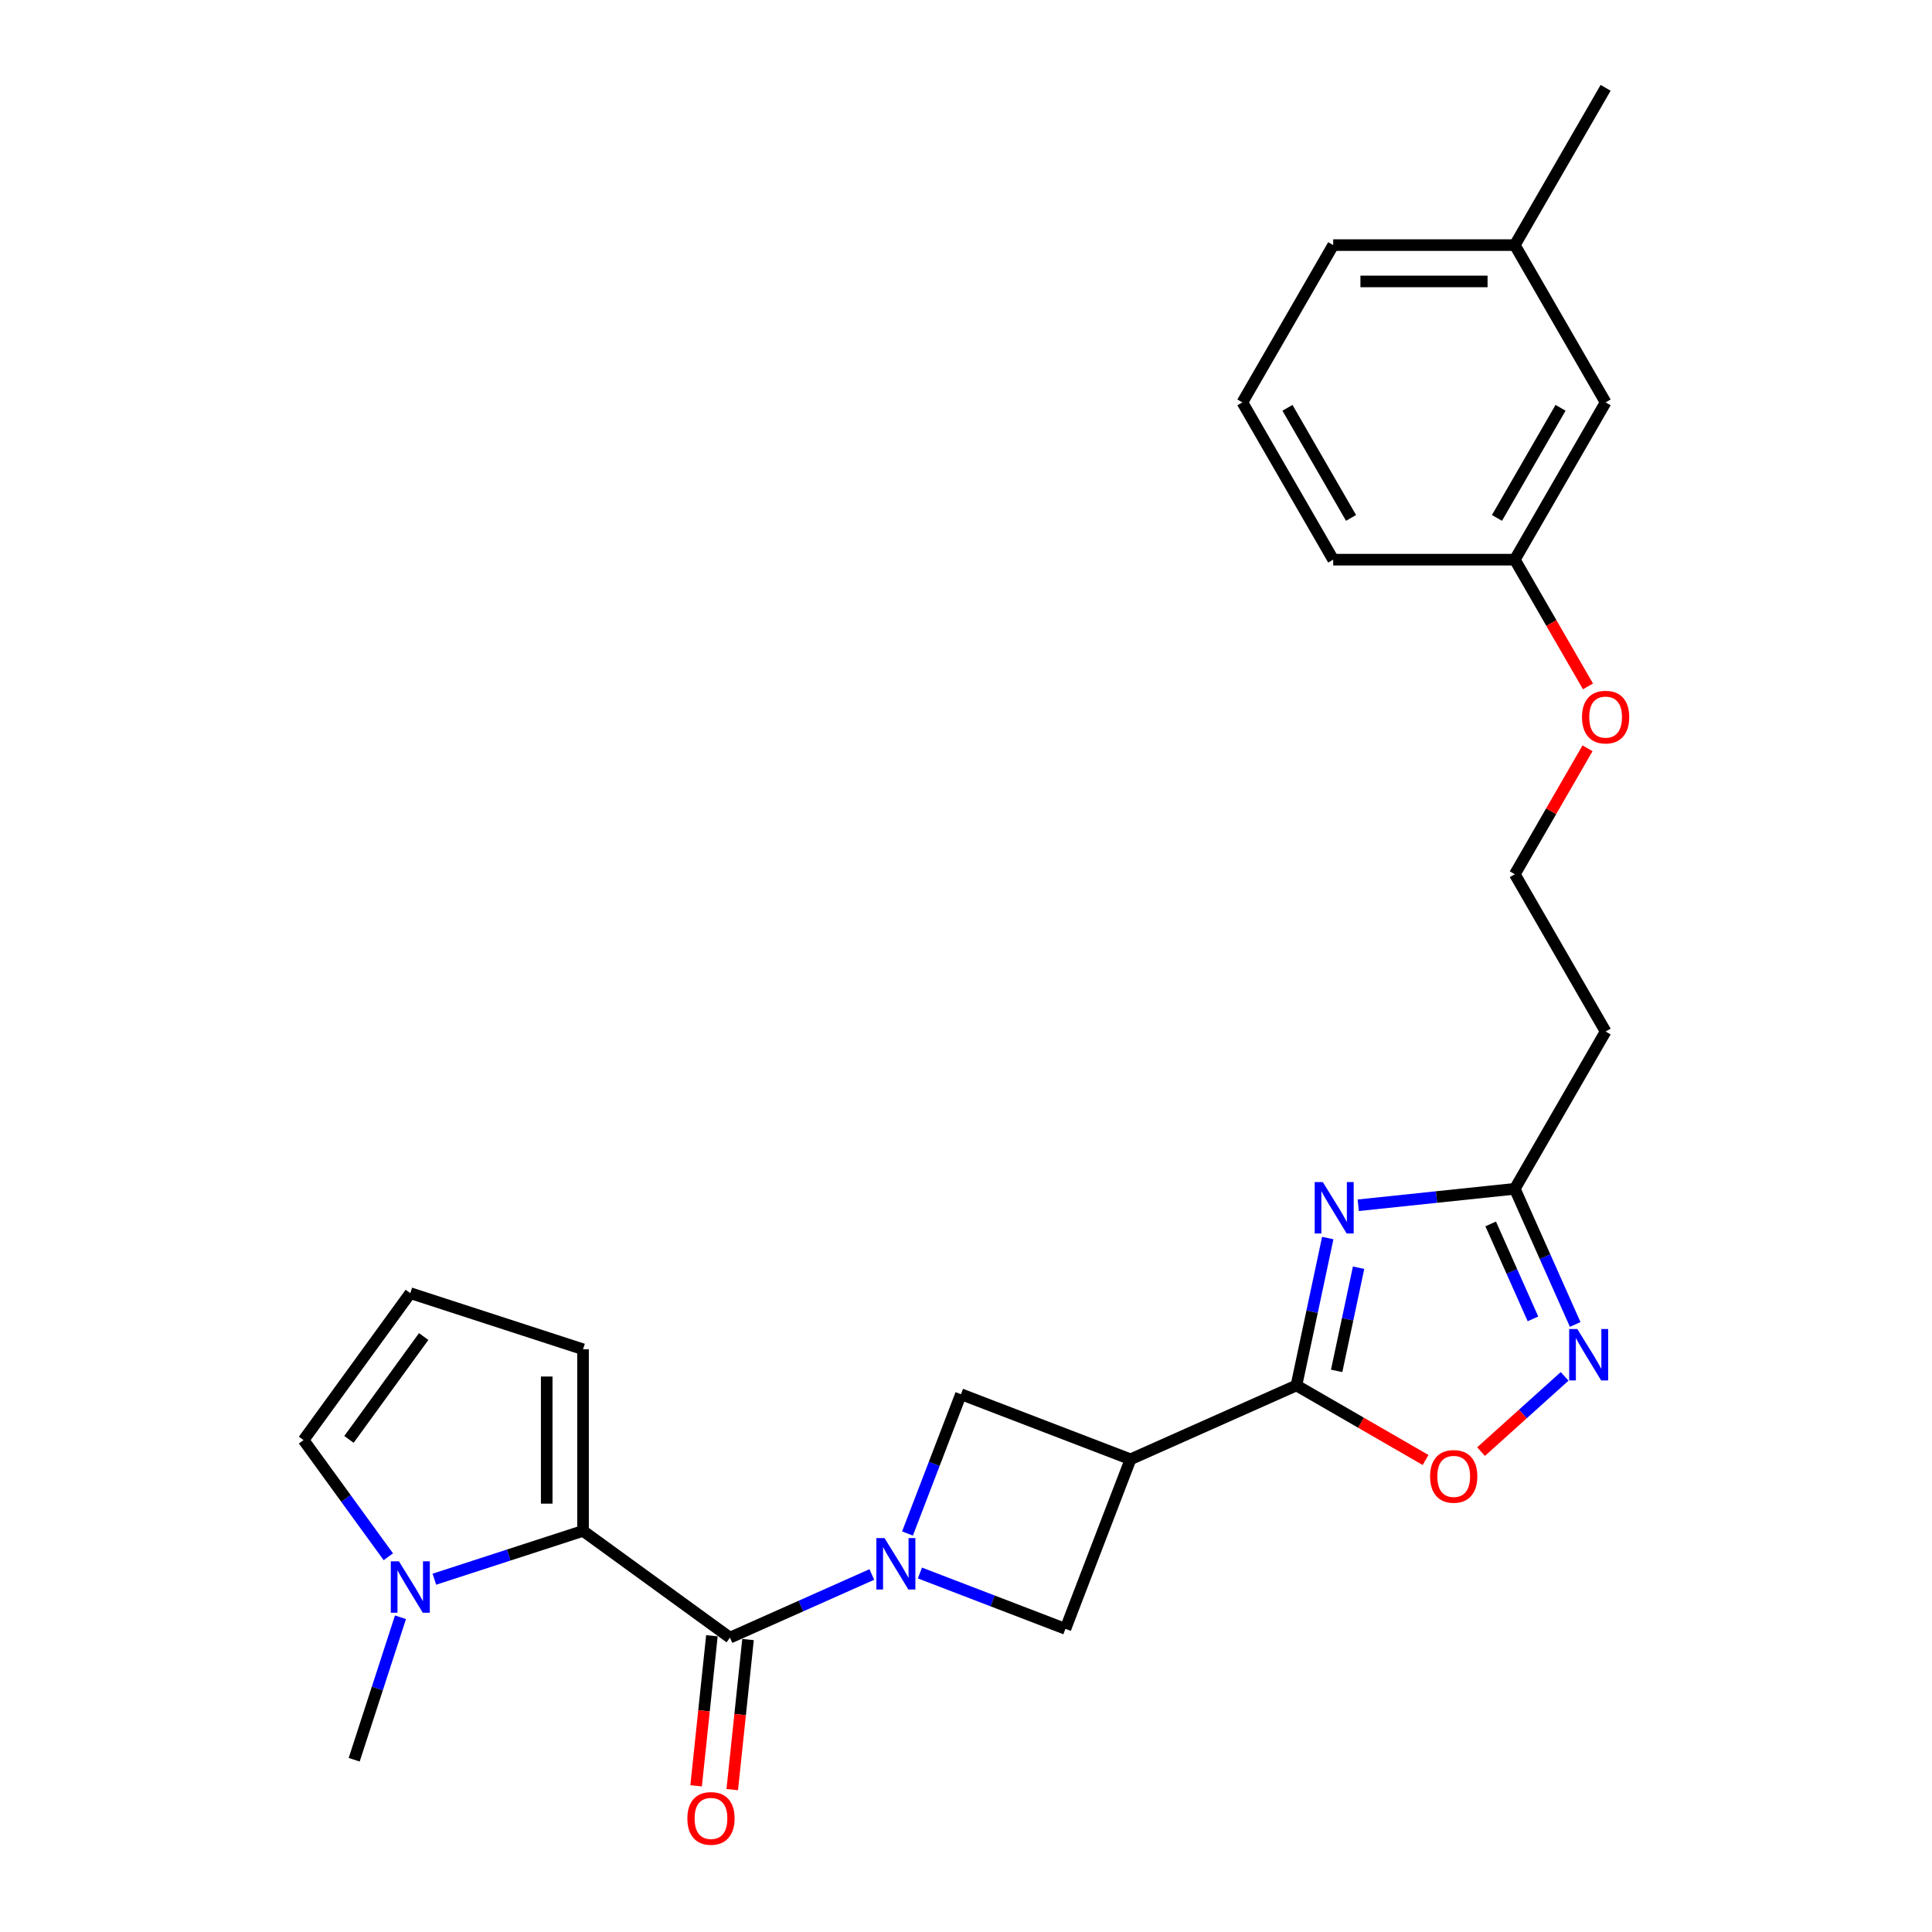 <?xml version='1.0' encoding='iso-8859-1'?>
<svg version='1.1' baseProfile='full'
              xmlns='http://www.w3.org/2000/svg'
                      xmlns:rdkit='http://www.rdkit.org/xml'
                      xmlns:xlink='http://www.w3.org/1999/xlink'
                  xml:space='preserve'
width='1000px' height='1000px' viewBox='0 0 1000 1000'>
<!-- END OF HEADER -->
<rect style='opacity:1.0;fill:#FFFFFF;stroke:none' width='1000' height='1000' x='0' y='0'> </rect>
<path class='bond-1' d='M 451.258,814.948 L 414.543,831.294' style='fill:none;fill-rule:evenodd;stroke:#0000FF;stroke-width:6px;stroke-linecap:butt;stroke-linejoin:miter;stroke-opacity:1' />
<path class='bond-1' d='M 414.543,831.294 L 377.827,847.641' style='fill:none;fill-rule:evenodd;stroke:#000000;stroke-width:6px;stroke-linecap:butt;stroke-linejoin:miter;stroke-opacity:1' />
<path class='bond-9' d='M 476.15,814.184 L 513.807,828.639' style='fill:none;fill-rule:evenodd;stroke:#0000FF;stroke-width:6px;stroke-linecap:butt;stroke-linejoin:miter;stroke-opacity:1' />
<path class='bond-9' d='M 513.807,828.639 L 551.465,843.094' style='fill:none;fill-rule:evenodd;stroke:#000000;stroke-width:6px;stroke-linecap:butt;stroke-linejoin:miter;stroke-opacity:1' />
<path class='bond-10' d='M 469.716,793.745 L 483.554,757.696' style='fill:none;fill-rule:evenodd;stroke:#0000FF;stroke-width:6px;stroke-linecap:butt;stroke-linejoin:miter;stroke-opacity:1' />
<path class='bond-10' d='M 483.554,757.696 L 497.392,721.646' style='fill:none;fill-rule:evenodd;stroke:#000000;stroke-width:6px;stroke-linecap:butt;stroke-linejoin:miter;stroke-opacity:1' />
<path class='bond-0' d='M 687.245,640.81 L 679.137,678.955' style='fill:none;fill-rule:evenodd;stroke:#0000FF;stroke-width:6px;stroke-linecap:butt;stroke-linejoin:miter;stroke-opacity:1' />
<path class='bond-0' d='M 679.137,678.955 L 671.029,717.099' style='fill:none;fill-rule:evenodd;stroke:#000000;stroke-width:6px;stroke-linecap:butt;stroke-linejoin:miter;stroke-opacity:1' />
<path class='bond-0' d='M 703.203,656.163 L 697.527,682.864' style='fill:none;fill-rule:evenodd;stroke:#0000FF;stroke-width:6px;stroke-linecap:butt;stroke-linejoin:miter;stroke-opacity:1' />
<path class='bond-0' d='M 697.527,682.864 L 691.852,709.565' style='fill:none;fill-rule:evenodd;stroke:#000000;stroke-width:6px;stroke-linecap:butt;stroke-linejoin:miter;stroke-opacity:1' />
<path class='bond-6' d='M 703.02,623.841 L 743.542,619.582' style='fill:none;fill-rule:evenodd;stroke:#0000FF;stroke-width:6px;stroke-linecap:butt;stroke-linejoin:miter;stroke-opacity:1' />
<path class='bond-6' d='M 743.542,619.582 L 784.063,615.323' style='fill:none;fill-rule:evenodd;stroke:#000000;stroke-width:6px;stroke-linecap:butt;stroke-linejoin:miter;stroke-opacity:1' />
<path class='bond-3' d='M 377.827,847.641 L 301.777,792.387' style='fill:none;fill-rule:evenodd;stroke:#000000;stroke-width:6px;stroke-linecap:butt;stroke-linejoin:miter;stroke-opacity:1' />
<path class='bond-14' d='M 368.479,846.659 L 364.396,885.497' style='fill:none;fill-rule:evenodd;stroke:#000000;stroke-width:6px;stroke-linecap:butt;stroke-linejoin:miter;stroke-opacity:1' />
<path class='bond-14' d='M 364.396,885.497 L 360.314,924.336' style='fill:none;fill-rule:evenodd;stroke:#FF0000;stroke-width:6px;stroke-linecap:butt;stroke-linejoin:miter;stroke-opacity:1' />
<path class='bond-14' d='M 387.176,848.624 L 383.094,887.463' style='fill:none;fill-rule:evenodd;stroke:#000000;stroke-width:6px;stroke-linecap:butt;stroke-linejoin:miter;stroke-opacity:1' />
<path class='bond-14' d='M 383.094,887.463 L 379.012,926.301' style='fill:none;fill-rule:evenodd;stroke:#FF0000;stroke-width:6px;stroke-linecap:butt;stroke-linejoin:miter;stroke-opacity:1' />
<path class='bond-2' d='M 671.029,717.099 L 585.153,755.334' style='fill:none;fill-rule:evenodd;stroke:#000000;stroke-width:6px;stroke-linecap:butt;stroke-linejoin:miter;stroke-opacity:1' />
<path class='bond-7' d='M 671.029,717.099 L 704.449,736.394' style='fill:none;fill-rule:evenodd;stroke:#000000;stroke-width:6px;stroke-linecap:butt;stroke-linejoin:miter;stroke-opacity:1' />
<path class='bond-7' d='M 704.449,736.394 L 737.869,755.689' style='fill:none;fill-rule:evenodd;stroke:#FF0000;stroke-width:6px;stroke-linecap:butt;stroke-linejoin:miter;stroke-opacity:1' />
<path class='bond-8' d='M 301.777,792.387 L 263.298,804.889' style='fill:none;fill-rule:evenodd;stroke:#000000;stroke-width:6px;stroke-linecap:butt;stroke-linejoin:miter;stroke-opacity:1' />
<path class='bond-8' d='M 263.298,804.889 L 224.82,817.392' style='fill:none;fill-rule:evenodd;stroke:#0000FF;stroke-width:6px;stroke-linecap:butt;stroke-linejoin:miter;stroke-opacity:1' />
<path class='bond-11' d='M 301.777,792.387 L 301.777,698.383' style='fill:none;fill-rule:evenodd;stroke:#000000;stroke-width:6px;stroke-linecap:butt;stroke-linejoin:miter;stroke-opacity:1' />
<path class='bond-11' d='M 282.976,778.286 L 282.976,712.484' style='fill:none;fill-rule:evenodd;stroke:#000000;stroke-width:6px;stroke-linecap:butt;stroke-linejoin:miter;stroke-opacity:1' />
<path class='bond-4' d='M 585.153,755.334 L 497.392,721.646' style='fill:none;fill-rule:evenodd;stroke:#000000;stroke-width:6px;stroke-linecap:butt;stroke-linejoin:miter;stroke-opacity:1' />
<path class='bond-26' d='M 585.153,755.334 L 551.465,843.094' style='fill:none;fill-rule:evenodd;stroke:#000000;stroke-width:6px;stroke-linecap:butt;stroke-linejoin:miter;stroke-opacity:1' />
<path class='bond-5' d='M 809.852,712.407 L 788.221,731.883' style='fill:none;fill-rule:evenodd;stroke:#0000FF;stroke-width:6px;stroke-linecap:butt;stroke-linejoin:miter;stroke-opacity:1' />
<path class='bond-5' d='M 788.221,731.883 L 766.591,751.359' style='fill:none;fill-rule:evenodd;stroke:#FF0000;stroke-width:6px;stroke-linecap:butt;stroke-linejoin:miter;stroke-opacity:1' />
<path class='bond-28' d='M 815.325,685.539 L 799.694,650.431' style='fill:none;fill-rule:evenodd;stroke:#0000FF;stroke-width:6px;stroke-linecap:butt;stroke-linejoin:miter;stroke-opacity:1' />
<path class='bond-28' d='M 799.694,650.431 L 784.063,615.323' style='fill:none;fill-rule:evenodd;stroke:#000000;stroke-width:6px;stroke-linecap:butt;stroke-linejoin:miter;stroke-opacity:1' />
<path class='bond-28' d='M 793.46,682.654 L 782.519,658.078' style='fill:none;fill-rule:evenodd;stroke:#0000FF;stroke-width:6px;stroke-linecap:butt;stroke-linejoin:miter;stroke-opacity:1' />
<path class='bond-28' d='M 782.519,658.078 L 771.577,633.503' style='fill:none;fill-rule:evenodd;stroke:#000000;stroke-width:6px;stroke-linecap:butt;stroke-linejoin:miter;stroke-opacity:1' />
<path class='bond-15' d='M 784.063,615.323 L 831.065,533.913' style='fill:none;fill-rule:evenodd;stroke:#000000;stroke-width:6px;stroke-linecap:butt;stroke-linejoin:miter;stroke-opacity:1' />
<path class='bond-12' d='M 200.995,805.775 L 179.057,775.58' style='fill:none;fill-rule:evenodd;stroke:#0000FF;stroke-width:6px;stroke-linecap:butt;stroke-linejoin:miter;stroke-opacity:1' />
<path class='bond-12' d='M 179.057,775.58 L 157.119,745.385' style='fill:none;fill-rule:evenodd;stroke:#000000;stroke-width:6px;stroke-linecap:butt;stroke-linejoin:miter;stroke-opacity:1' />
<path class='bond-20' d='M 207.285,837.097 L 195.305,873.968' style='fill:none;fill-rule:evenodd;stroke:#0000FF;stroke-width:6px;stroke-linecap:butt;stroke-linejoin:miter;stroke-opacity:1' />
<path class='bond-20' d='M 195.305,873.968 L 183.325,910.839' style='fill:none;fill-rule:evenodd;stroke:#000000;stroke-width:6px;stroke-linecap:butt;stroke-linejoin:miter;stroke-opacity:1' />
<path class='bond-13' d='M 301.777,698.383 L 212.374,669.334' style='fill:none;fill-rule:evenodd;stroke:#000000;stroke-width:6px;stroke-linecap:butt;stroke-linejoin:miter;stroke-opacity:1' />
<path class='bond-27' d='M 157.119,745.385 L 212.374,669.334' style='fill:none;fill-rule:evenodd;stroke:#000000;stroke-width:6px;stroke-linecap:butt;stroke-linejoin:miter;stroke-opacity:1' />
<path class='bond-27' d='M 180.618,745.028 L 219.296,691.793' style='fill:none;fill-rule:evenodd;stroke:#000000;stroke-width:6px;stroke-linecap:butt;stroke-linejoin:miter;stroke-opacity:1' />
<path class='bond-17' d='M 831.065,533.913 L 784.063,452.504' style='fill:none;fill-rule:evenodd;stroke:#000000;stroke-width:6px;stroke-linecap:butt;stroke-linejoin:miter;stroke-opacity:1' />
<path class='bond-16' d='M 831.065,208.274 L 784.063,289.684' style='fill:none;fill-rule:evenodd;stroke:#000000;stroke-width:6px;stroke-linecap:butt;stroke-linejoin:miter;stroke-opacity:1' />
<path class='bond-16' d='M 807.733,211.085 L 774.831,268.072' style='fill:none;fill-rule:evenodd;stroke:#000000;stroke-width:6px;stroke-linecap:butt;stroke-linejoin:miter;stroke-opacity:1' />
<path class='bond-19' d='M 831.065,208.274 L 784.063,126.864' style='fill:none;fill-rule:evenodd;stroke:#000000;stroke-width:6px;stroke-linecap:butt;stroke-linejoin:miter;stroke-opacity:1' />
<path class='bond-21' d='M 784.063,452.504 L 802.88,419.911' style='fill:none;fill-rule:evenodd;stroke:#000000;stroke-width:6px;stroke-linecap:butt;stroke-linejoin:miter;stroke-opacity:1' />
<path class='bond-21' d='M 802.88,419.911 L 821.697,387.319' style='fill:none;fill-rule:evenodd;stroke:#FF0000;stroke-width:6px;stroke-linecap:butt;stroke-linejoin:miter;stroke-opacity:1' />
<path class='bond-18' d='M 784.063,289.684 L 803,322.483' style='fill:none;fill-rule:evenodd;stroke:#000000;stroke-width:6px;stroke-linecap:butt;stroke-linejoin:miter;stroke-opacity:1' />
<path class='bond-18' d='M 803,322.483 L 821.936,355.282' style='fill:none;fill-rule:evenodd;stroke:#FF0000;stroke-width:6px;stroke-linecap:butt;stroke-linejoin:miter;stroke-opacity:1' />
<path class='bond-23' d='M 784.063,289.684 L 690.059,289.684' style='fill:none;fill-rule:evenodd;stroke:#000000;stroke-width:6px;stroke-linecap:butt;stroke-linejoin:miter;stroke-opacity:1' />
<path class='bond-25' d='M 784.063,126.864 L 831.065,45.455' style='fill:none;fill-rule:evenodd;stroke:#000000;stroke-width:6px;stroke-linecap:butt;stroke-linejoin:miter;stroke-opacity:1' />
<path class='bond-29' d='M 784.063,126.864 L 690.059,126.864' style='fill:none;fill-rule:evenodd;stroke:#000000;stroke-width:6px;stroke-linecap:butt;stroke-linejoin:miter;stroke-opacity:1' />
<path class='bond-29' d='M 769.962,145.665 L 704.16,145.665' style='fill:none;fill-rule:evenodd;stroke:#000000;stroke-width:6px;stroke-linecap:butt;stroke-linejoin:miter;stroke-opacity:1' />
<path class='bond-22' d='M 643.057,208.274 L 690.059,289.684' style='fill:none;fill-rule:evenodd;stroke:#000000;stroke-width:6px;stroke-linecap:butt;stroke-linejoin:miter;stroke-opacity:1' />
<path class='bond-22' d='M 666.389,211.085 L 699.291,268.072' style='fill:none;fill-rule:evenodd;stroke:#000000;stroke-width:6px;stroke-linecap:butt;stroke-linejoin:miter;stroke-opacity:1' />
<path class='bond-24' d='M 643.057,208.274 L 690.059,126.864' style='fill:none;fill-rule:evenodd;stroke:#000000;stroke-width:6px;stroke-linecap:butt;stroke-linejoin:miter;stroke-opacity:1' />
<path  class='atom-0' d='M 457.82 796.095
L 466.543 810.196
Q 467.408 811.587, 468.799 814.106
Q 470.191 816.626, 470.266 816.776
L 470.266 796.095
L 473.8 796.095
L 473.8 822.717
L 470.153 822.717
L 460.79 807.301
Q 459.7 805.496, 458.534 803.428
Q 457.406 801.36, 457.068 800.72
L 457.068 822.717
L 453.608 822.717
L 453.608 796.095
L 457.82 796.095
' fill='#0000FF'/>
<path  class='atom-1' d='M 684.689 611.838
L 693.413 625.939
Q 694.278 627.33, 695.669 629.85
Q 697.06 632.369, 697.135 632.519
L 697.135 611.838
L 700.67 611.838
L 700.67 638.46
L 697.023 638.46
L 687.66 623.044
Q 686.569 621.239, 685.404 619.171
Q 684.276 617.103, 683.937 616.463
L 683.937 638.46
L 680.478 638.46
L 680.478 611.838
L 684.689 611.838
' fill='#0000FF'/>
<path  class='atom-6' d='M 816.413 687.889
L 825.137 701.99
Q 826.002 703.381, 827.393 705.9
Q 828.784 708.42, 828.859 708.57
L 828.859 687.889
L 832.394 687.889
L 832.394 714.511
L 828.747 714.511
L 819.384 699.095
Q 818.293 697.29, 817.128 695.222
Q 816 693.153, 815.661 692.514
L 815.661 714.511
L 812.202 714.511
L 812.202 687.889
L 816.413 687.889
' fill='#0000FF'/>
<path  class='atom-8' d='M 740.219 764.176
Q 740.219 757.784, 743.377 754.212
Q 746.536 750.64, 752.439 750.64
Q 758.343 750.64, 761.501 754.212
Q 764.66 757.784, 764.66 764.176
Q 764.66 770.644, 761.464 774.329
Q 758.268 777.976, 752.439 777.976
Q 746.573 777.976, 743.377 774.329
Q 740.219 770.681, 740.219 764.176
M 752.439 774.968
Q 756.5 774.968, 758.681 772.261
Q 760.9 769.516, 760.9 764.176
Q 760.9 758.95, 758.681 756.318
Q 756.5 753.648, 752.439 753.648
Q 748.378 753.648, 746.16 756.28
Q 743.979 758.912, 743.979 764.176
Q 743.979 769.553, 746.16 772.261
Q 748.378 774.968, 752.439 774.968
' fill='#FF0000'/>
<path  class='atom-9' d='M 206.489 808.125
L 215.212 822.225
Q 216.077 823.617, 217.469 826.136
Q 218.86 828.655, 218.935 828.806
L 218.935 808.125
L 222.47 808.125
L 222.47 834.747
L 218.822 834.747
L 209.459 819.33
Q 208.369 817.525, 207.203 815.457
Q 206.075 813.389, 205.737 812.75
L 205.737 834.747
L 202.277 834.747
L 202.277 808.125
L 206.489 808.125
' fill='#0000FF'/>
<path  class='atom-15' d='M 355.781 941.205
Q 355.781 934.813, 358.939 931.241
Q 362.098 927.669, 368.001 927.669
Q 373.905 927.669, 377.063 931.241
Q 380.222 934.813, 380.222 941.205
Q 380.222 947.673, 377.026 951.358
Q 373.83 955.005, 368.001 955.005
Q 362.135 955.005, 358.939 951.358
Q 355.781 947.71, 355.781 941.205
M 368.001 951.997
Q 372.062 951.997, 374.243 949.29
Q 376.462 946.545, 376.462 941.205
Q 376.462 935.979, 374.243 933.347
Q 372.062 930.677, 368.001 930.677
Q 363.94 930.677, 361.722 933.309
Q 359.541 935.941, 359.541 941.205
Q 359.541 946.582, 361.722 949.29
Q 363.94 951.997, 368.001 951.997
' fill='#FF0000'/>
<path  class='atom-22' d='M 818.844 371.169
Q 818.844 364.777, 822.003 361.205
Q 825.162 357.632, 831.065 357.632
Q 836.968 357.632, 840.127 361.205
Q 843.286 364.777, 843.286 371.169
Q 843.286 377.637, 840.089 381.321
Q 836.893 384.969, 831.065 384.969
Q 825.199 384.969, 822.003 381.321
Q 818.844 377.674, 818.844 371.169
M 831.065 381.961
Q 835.126 381.961, 837.307 379.253
Q 839.525 376.508, 839.525 371.169
Q 839.525 365.942, 837.307 363.31
Q 835.126 360.641, 831.065 360.641
Q 827.004 360.641, 824.786 363.273
Q 822.605 365.905, 822.605 371.169
Q 822.605 376.546, 824.786 379.253
Q 827.004 381.961, 831.065 381.961
' fill='#FF0000'/>
</svg>
